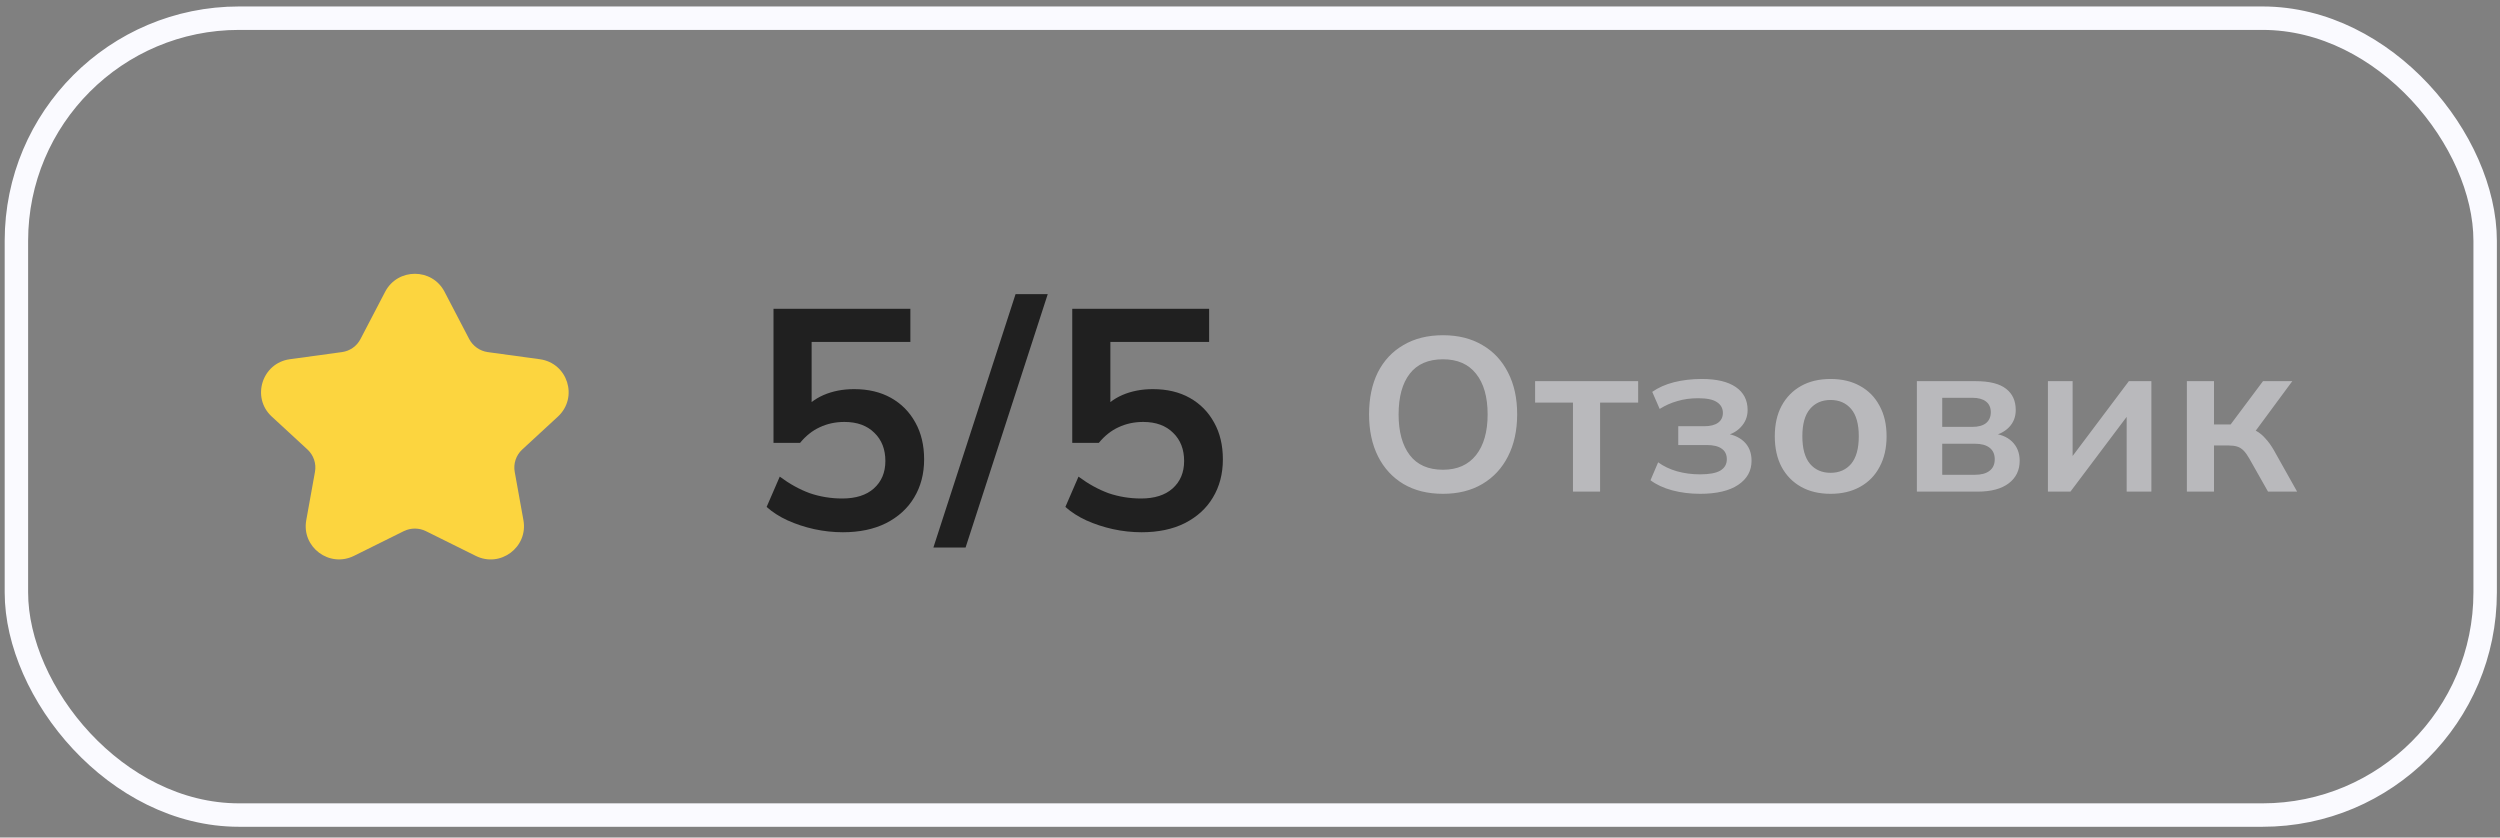 <?xml version="1.0" encoding="UTF-8"?> <svg xmlns="http://www.w3.org/2000/svg" width="200" height="67" viewBox="0 0 200 67" fill="none"><rect x="0" y="0" width="200" height="67" fill="#808080" stroke="none"/><rect x="1.312" y="1.455" width="197.5" height="63.75" rx="17.812" stroke="#FAFAFF" stroke-width="1.875"></rect><path d="M35.56 23.335L37.535 27.123C37.682 27.402 37.893 27.642 38.151 27.823C38.408 28.005 38.705 28.123 39.017 28.168L43.189 28.739C45.419 29.047 46.284 31.797 44.634 33.326L41.778 35.962C41.534 36.186 41.352 36.468 41.247 36.781C41.142 37.095 41.118 37.43 41.178 37.755L41.875 41.62C42.262 43.774 40.022 45.452 38.056 44.468L34.069 42.49C33.795 42.356 33.493 42.286 33.188 42.286C32.882 42.286 32.58 42.356 32.306 42.49L28.319 44.468C26.352 45.444 24.113 43.774 24.5 41.62L25.197 37.754C25.32 37.095 25.092 36.418 24.598 35.961L21.741 33.326C20.091 31.806 20.956 29.046 23.186 28.738L27.358 28.167C27.671 28.125 27.969 28.008 28.227 27.826C28.485 27.644 28.695 27.403 28.84 27.122L30.815 23.335C31.821 21.427 34.563 21.427 35.56 23.335" fill="#FCD53F"></path><path d="M67.43 42.58C66.663 42.58 65.896 42.497 65.13 42.33C64.38 42.163 63.671 41.93 63.005 41.63C62.355 41.33 61.796 40.972 61.33 40.555L62.38 38.13C63.163 38.713 63.963 39.155 64.78 39.455C65.613 39.738 66.48 39.88 67.38 39.88C68.463 39.88 69.305 39.613 69.905 39.08C70.521 38.53 70.83 37.797 70.83 36.88C70.83 35.947 70.538 35.197 69.955 34.63C69.371 34.047 68.571 33.755 67.555 33.755C66.838 33.755 66.18 33.897 65.58 34.18C64.996 34.447 64.471 34.863 64.005 35.43H61.88V24.705H72.83V27.355H64.93V32.955H64.155C64.588 32.372 65.163 31.922 65.88 31.605C66.613 31.288 67.43 31.13 68.33 31.13C69.463 31.13 70.446 31.363 71.28 31.83C72.113 32.297 72.763 32.955 73.23 33.805C73.696 34.638 73.93 35.622 73.93 36.755C73.93 37.905 73.663 38.922 73.13 39.805C72.613 40.672 71.863 41.355 70.88 41.855C69.913 42.338 68.763 42.58 67.43 42.58ZM77.245 43.805H74.67L81.245 23.53H83.82L77.245 43.805ZM91.33 42.58C90.563 42.58 89.797 42.497 89.03 42.33C88.28 42.163 87.572 41.93 86.905 41.63C86.255 41.33 85.697 40.972 85.23 40.555L86.28 38.13C87.063 38.713 87.863 39.155 88.68 39.455C89.513 39.738 90.38 39.88 91.28 39.88C92.363 39.88 93.205 39.613 93.805 39.08C94.422 38.53 94.73 37.797 94.73 36.88C94.73 35.947 94.438 35.197 93.855 34.63C93.272 34.047 92.472 33.755 91.455 33.755C90.738 33.755 90.08 33.897 89.48 34.18C88.897 34.447 88.372 34.863 87.905 35.43H85.78V24.705H96.73V27.355H88.83V32.955H88.055C88.488 32.372 89.063 31.922 89.78 31.605C90.513 31.288 91.33 31.13 92.23 31.13C93.363 31.13 94.347 31.363 95.18 31.83C96.013 32.297 96.663 32.955 97.13 33.805C97.597 34.638 97.83 35.622 97.83 36.755C97.83 37.905 97.563 38.922 97.03 39.805C96.513 40.672 95.763 41.355 94.78 41.855C93.813 42.338 92.663 42.58 91.33 42.58Z" fill="#202020"></path><path d="M109.525 33.153C109.525 31.858 109.758 30.738 110.225 29.793C110.703 28.848 111.386 28.118 112.273 27.605C113.159 27.08 114.215 26.818 115.44 26.818C116.653 26.818 117.703 27.08 118.59 27.605C119.477 28.118 120.159 28.848 120.638 29.793C121.128 30.738 121.373 31.852 121.373 33.135C121.373 34.43 121.128 35.556 120.638 36.513C120.159 37.458 119.477 38.193 118.59 38.718C117.703 39.243 116.653 39.505 115.44 39.505C114.215 39.505 113.159 39.243 112.273 38.718C111.398 38.193 110.721 37.458 110.243 36.513C109.764 35.556 109.525 34.436 109.525 33.153ZM111.888 33.153C111.888 34.541 112.185 35.626 112.78 36.408C113.375 37.189 114.262 37.58 115.44 37.58C116.583 37.58 117.464 37.189 118.083 36.408C118.701 35.626 119.01 34.541 119.01 33.153C119.01 31.753 118.701 30.668 118.083 29.898C117.476 29.128 116.595 28.743 115.44 28.743C114.262 28.743 113.375 29.128 112.78 29.898C112.185 30.668 111.888 31.753 111.888 33.153ZM125.837 39.33V32.208H122.809V30.493H131.052V32.208H128.007V39.33H125.837ZM136.011 39.505C135.218 39.505 134.471 39.412 133.771 39.225C133.083 39.038 132.505 38.77 132.039 38.42L132.651 36.985C133.083 37.3 133.584 37.539 134.156 37.703C134.739 37.866 135.352 37.948 135.994 37.948C136.74 37.948 137.283 37.848 137.621 37.65C137.971 37.44 138.146 37.137 138.146 36.74C138.146 36.367 138.012 36.087 137.744 35.9C137.475 35.702 137.079 35.603 136.554 35.603H134.261V34.098H136.344C136.822 34.098 137.189 34.004 137.446 33.818C137.703 33.631 137.831 33.368 137.831 33.03C137.831 32.668 137.674 32.383 137.359 32.173C137.055 31.963 136.554 31.858 135.854 31.858C135.247 31.858 134.693 31.933 134.191 32.085C133.689 32.225 133.217 32.435 132.774 32.715L132.179 31.35C132.657 31.012 133.234 30.755 133.911 30.58C134.599 30.405 135.346 30.318 136.151 30.318C137.329 30.318 138.234 30.533 138.864 30.965C139.494 31.397 139.809 32.009 139.809 32.803C139.809 33.339 139.622 33.8 139.249 34.185C138.887 34.57 138.397 34.809 137.779 34.903V34.658C138.502 34.704 139.074 34.92 139.494 35.305C139.914 35.69 140.124 36.209 140.124 36.863C140.124 37.668 139.768 38.309 139.056 38.788C138.344 39.266 137.329 39.505 136.011 39.505ZM146.446 39.505C145.536 39.505 144.748 39.318 144.083 38.945C143.418 38.572 142.899 38.041 142.526 37.353C142.164 36.664 141.983 35.848 141.983 34.903C141.983 33.958 142.164 33.147 142.526 32.47C142.899 31.782 143.418 31.251 144.083 30.878C144.748 30.504 145.536 30.318 146.446 30.318C147.356 30.318 148.143 30.504 148.808 30.878C149.485 31.251 150.004 31.782 150.366 32.47C150.739 33.147 150.926 33.958 150.926 34.903C150.926 35.848 150.739 36.664 150.366 37.353C150.004 38.041 149.485 38.572 148.808 38.945C148.143 39.318 147.356 39.505 146.446 39.505ZM146.446 37.825C147.134 37.825 147.682 37.586 148.091 37.108C148.499 36.618 148.703 35.883 148.703 34.903C148.703 33.923 148.499 33.193 148.091 32.715C147.682 32.237 147.134 31.998 146.446 31.998C145.757 31.998 145.209 32.237 144.801 32.715C144.392 33.193 144.188 33.923 144.188 34.903C144.188 35.883 144.392 36.618 144.801 37.108C145.209 37.586 145.757 37.825 146.446 37.825ZM153.349 39.33V30.493H158.056C159.164 30.493 159.975 30.697 160.489 31.105C161.002 31.502 161.259 32.068 161.259 32.803C161.259 33.363 161.072 33.829 160.699 34.203C160.325 34.576 159.829 34.809 159.211 34.903V34.658C159.969 34.704 160.553 34.926 160.961 35.323C161.369 35.719 161.574 36.233 161.574 36.863C161.574 37.621 161.282 38.222 160.699 38.665C160.115 39.108 159.287 39.33 158.214 39.33H153.349ZM155.379 37.983H157.986C158.499 37.983 158.89 37.878 159.159 37.668C159.439 37.458 159.579 37.148 159.579 36.74C159.579 36.332 159.439 36.023 159.159 35.813C158.89 35.603 158.499 35.498 157.986 35.498H155.379V37.983ZM155.379 34.15H157.794C158.26 34.15 158.622 34.051 158.879 33.853C159.135 33.643 159.264 33.351 159.264 32.978C159.264 32.604 159.135 32.318 158.879 32.12C158.622 31.922 158.26 31.823 157.794 31.823H155.379V34.15ZM163.833 39.33V30.493H165.81V37.178H165.285L170.308 30.493H172.11V39.33H170.133V32.628H170.675L165.635 39.33H163.833ZM174.949 39.33V30.493H177.119V33.958H178.449L181.039 30.493H183.384L180.129 34.903L179.657 34.22C179.984 34.255 180.269 34.343 180.514 34.483C180.771 34.623 181.01 34.821 181.232 35.078C181.465 35.323 181.693 35.638 181.914 36.023L183.769 39.33H181.442L179.937 36.67C179.785 36.402 179.634 36.192 179.482 36.04C179.33 35.888 179.161 35.783 178.974 35.725C178.788 35.667 178.56 35.638 178.292 35.638H177.119V39.33H174.949Z" fill="#B9B9BC"></path></svg> 